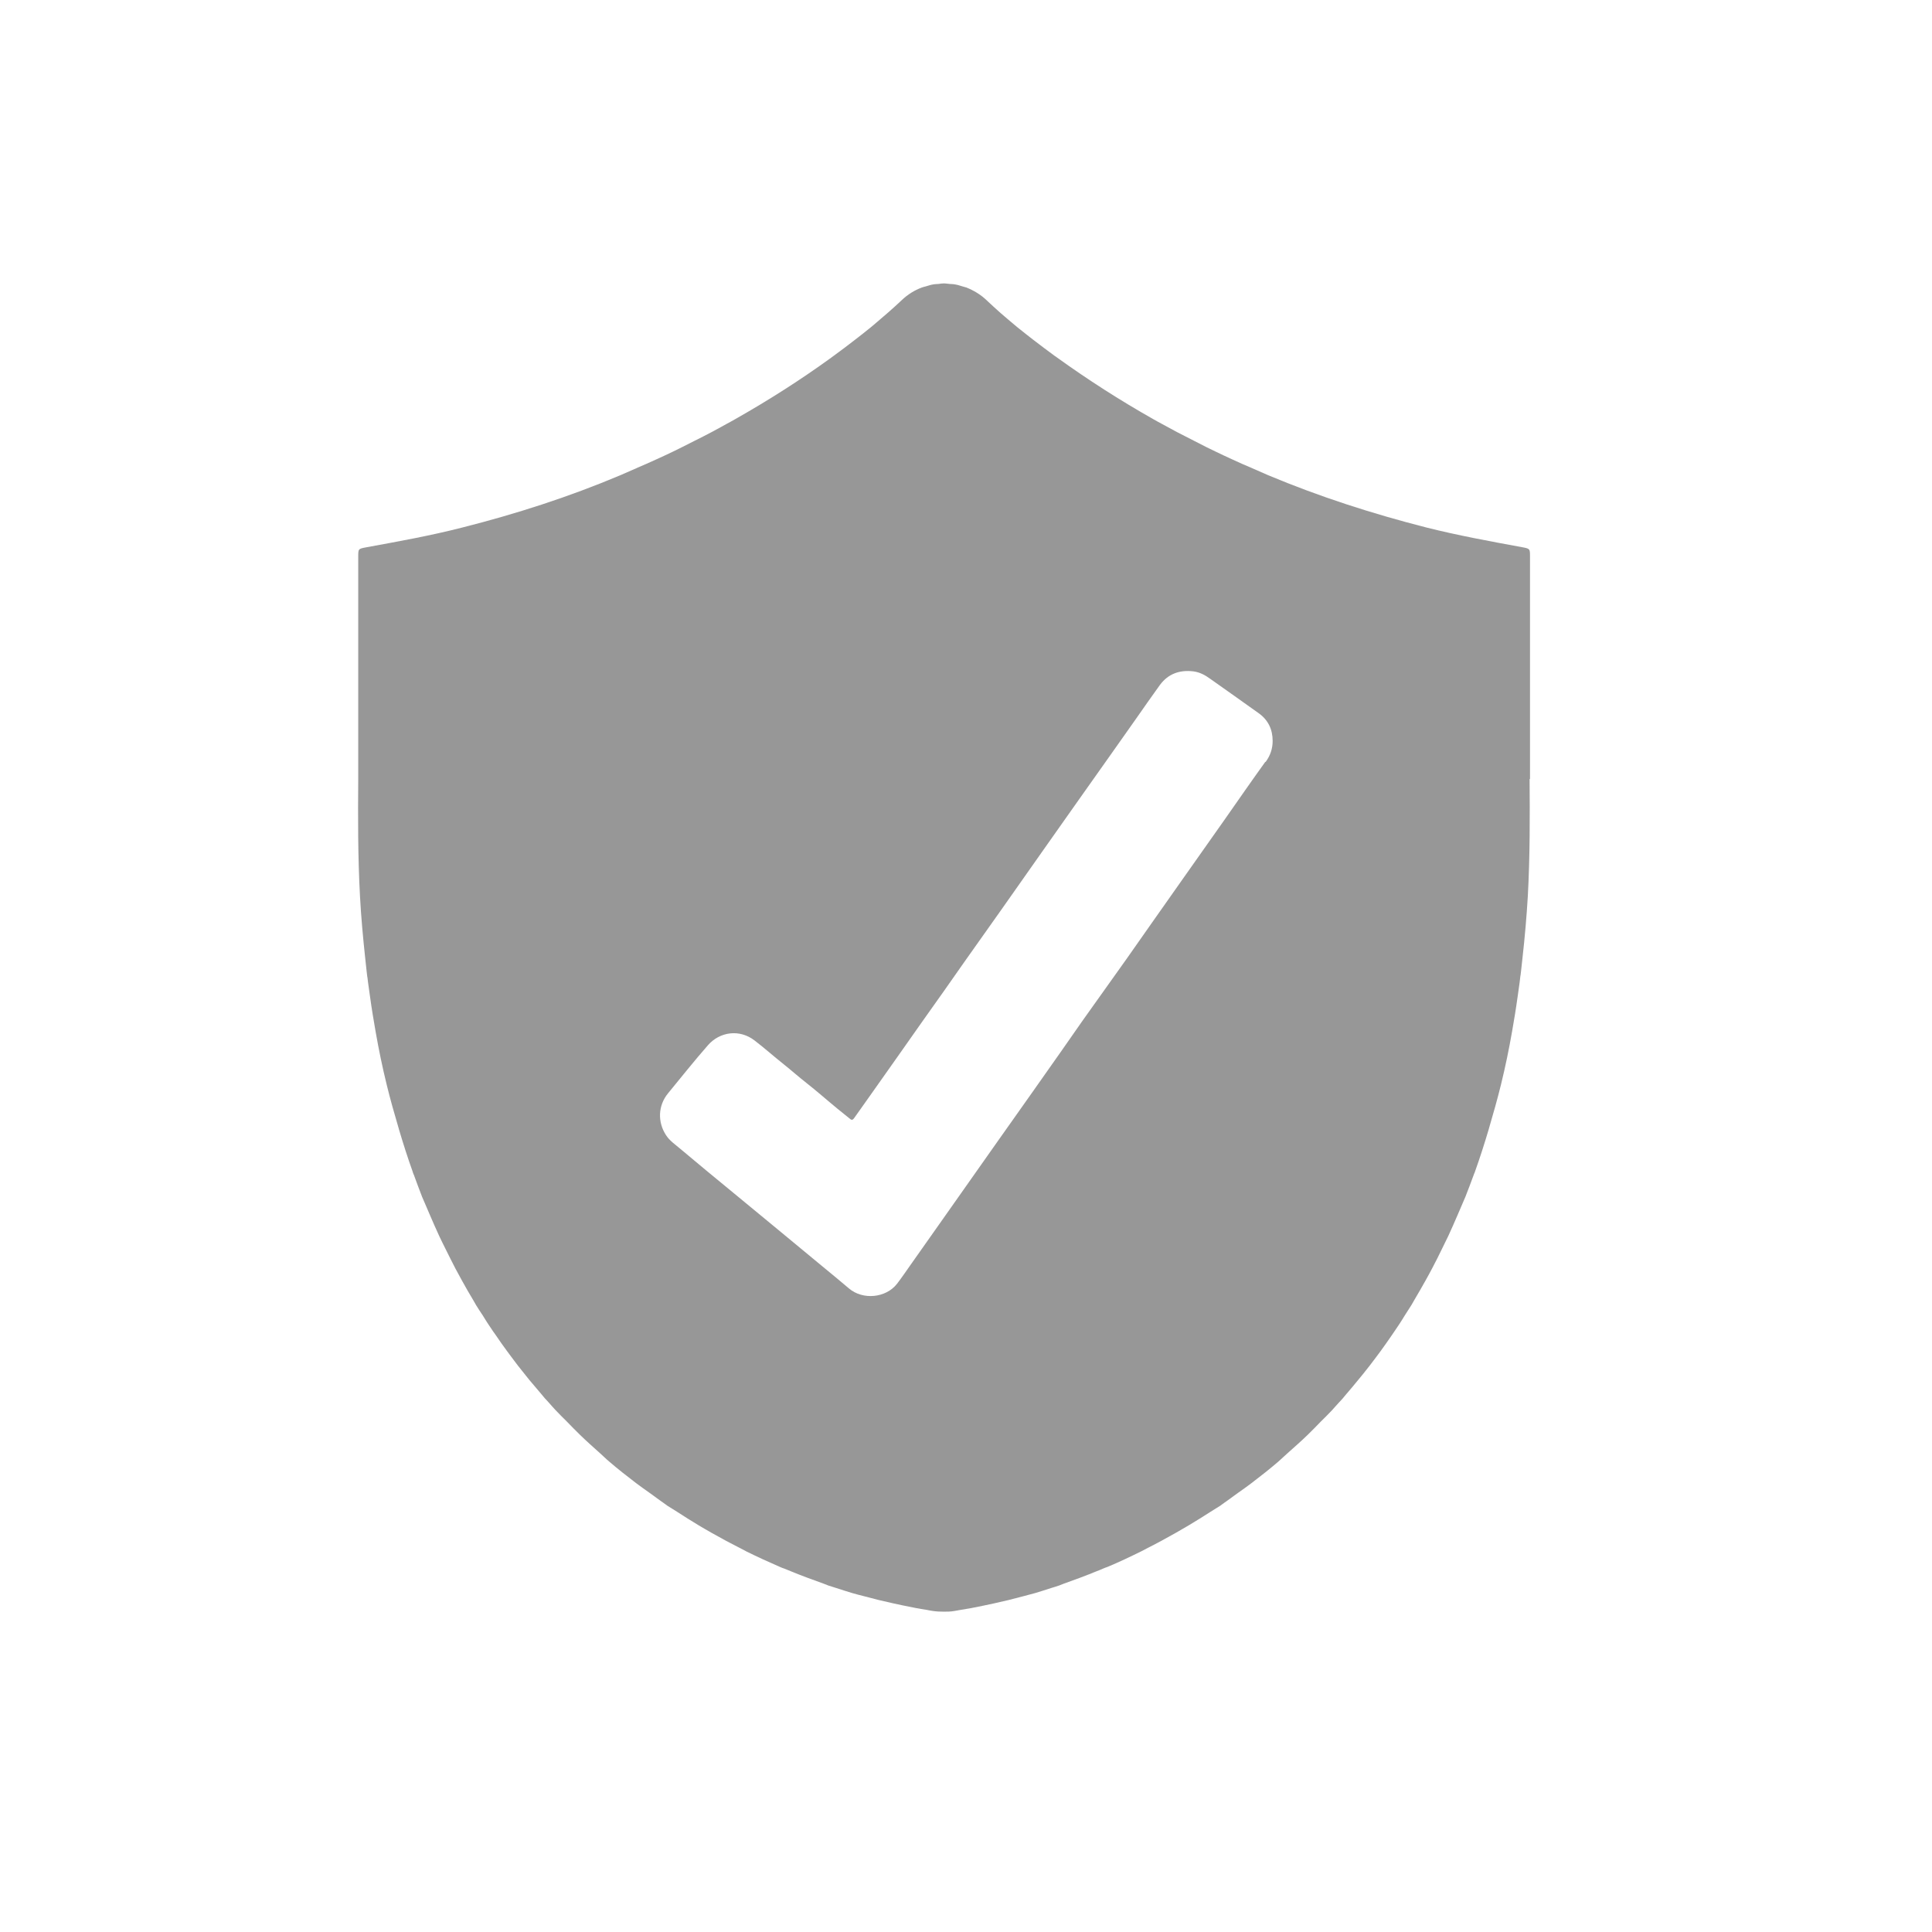 <?xml version="1.0" encoding="UTF-8"?>
<svg xmlns="http://www.w3.org/2000/svg" id="Capa_1" data-name="Capa 1" viewBox="0 0 141.73 141.73">
  <defs>
    <style>
      .cls-1 {
        fill: #979797;
        stroke-width: 0px;
      }
    </style>
  </defs>
  <g id="JQ4HZN">
    <path class="cls-1" d="M112.24,57.16c0-4.23,0-8.46,0-12.69v-1.08c0-.05,0-.12,0-.17v-2.38c0-.59,0-.59-.59-.7-2.34-.43-4.69-.86-7-1.44-3.96-1.01-7.85-2.26-11.62-3.84-.4-.17-.79-.34-1.19-.52-.01,0-.02-.02-.04-.02-.46-.19-.91-.39-1.36-.6-.44-.2-.87-.4-1.3-.61-.21-.1-.41-.2-.62-.3-.32-.16-.63-.32-.94-.48-.42-.21-.83-.43-1.25-.64-.36-.19-.73-.39-1.09-.59-.22-.12-.45-.24-.67-.37-2.42-1.37-4.76-2.87-7.01-4.49-.07-.05-.13-.1-.2-.14-.53-.39-1.05-.78-1.57-1.18-.38-.3-.76-.59-1.14-.9-.08-.06-.16-.13-.24-.2-.34-.28-.67-.57-1-.85-.35-.32-.71-.63-1.05-.96-.43-.41-.94-.71-1.47-.92-.09-.03-.18-.05-.28-.08-.17-.05-.34-.11-.52-.14-.14-.03-.28-.03-.42-.04-.14-.01-.27-.04-.41-.04s-.27.02-.41.04c-.14.01-.28.01-.42.04-.18.03-.34.09-.52.14-.09.03-.19.04-.28.08-.54.2-1.04.51-1.47.92-.34.33-.7.64-1.06.96-.33.29-.66.57-.99.85-.08.07-.16.13-.24.2-.37.31-.76.6-1.14.9-.52.4-1.04.8-1.58,1.19-.06.05-.13.1-.19.14-2.25,1.63-4.59,3.12-7.01,4.49-.22.13-.45.25-.67.37-.36.2-.72.4-1.08.59-.41.22-.83.43-1.25.64-.31.16-.63.32-.95.48-.2.1-.41.2-.61.3-.43.21-.87.41-1.31.61-.45.2-.9.41-1.36.6-.01,0-.02.02-.04.02-.4.17-.79.35-1.19.52-3.77,1.59-7.66,2.84-11.62,3.84-2.31.59-4.65,1.01-7,1.44-.59.11-.59.11-.59.7v2.38c0,.05,0,.11,0,.17v1.08c0,4.23,0,8.45,0,12.68-.02,2.73-.03,5.67.13,8.6.08,1.51.22,3.01.38,4.51.04.35.07.69.11,1.02.01.08.02.16.03.25,0,.06.02.13.03.19.01.11.03.24.04.34.04.29.08.57.12.86.04.28.08.56.12.84.06.41.13.82.2,1.23.04.22.07.43.11.65.23,1.32.5,2.63.82,3.93.26,1.07.56,2.12.87,3.17.01.04.02.07.03.11.31,1.04.64,2.08,1.01,3.11,0,.01,0,.03.01.04.02.07.05.13.08.2.2.54.39,1.07.6,1.6.06.15.13.29.19.44.13.31.26.61.39.91.22.51.44,1.01.67,1.51.14.31.3.61.45.92.24.49.49.98.74,1.47.16.3.33.6.49.9.26.47.52.93.8,1.39.08.13.15.27.23.4.15.25.32.5.48.74.12.19.23.38.35.56.07.1.14.2.2.3.13.2.26.39.4.58.27.4.55.8.84,1.19.11.14.22.29.32.43.31.42.63.84.96,1.24.12.15.24.3.36.45.29.35.59.7.89,1.05.08.1.16.2.25.3.08.09.17.17.25.27.18.2.35.4.53.59.27.29.55.56.83.84.31.32.62.64.94.95.48.47.98.91,1.48,1.36.23.2.44.42.67.61.64.55,1.3,1.07,1.97,1.58.33.25.67.49,1.01.73.28.2.56.41.84.61.04.03.09.06.13.09.11.08.22.16.33.24.23.15.46.28.69.43.53.35,1.07.68,1.61,1.01.31.18.62.37.93.54.72.41,1.45.8,2.18,1.17.13.06.25.13.38.2.81.4,1.64.78,2.47,1.14.11.05.22.09.34.13.15.06.3.12.44.18.8.33,1.62.63,2.43.92.11.04.22.09.33.13.2.07.4.12.6.19.38.12.76.25,1.14.36.28.08.57.16.86.23.73.2,1.47.38,2.21.54.46.1.93.2,1.4.29.07.01.13.03.2.04.27.05.54.1.82.14.15.03.3.06.45.08.27.04.53.05.79.05.26,0,.52,0,.79-.05.15-.02.3-.06.45-.08.27-.05.54-.09.82-.14.07-.01.13-.03.2-.04.47-.09.93-.19,1.4-.29.74-.16,1.48-.34,2.21-.54.29-.08.57-.15.86-.23.38-.11.76-.24,1.14-.36.2-.06.4-.12.6-.19.11-.04.22-.09.33-.13.82-.29,1.63-.59,2.43-.92.15-.06.3-.11.44-.18.11-.05.22-.09.34-.13.84-.35,1.66-.74,2.47-1.14.13-.06.25-.13.38-.2.74-.37,1.46-.76,2.18-1.17.31-.18.62-.36.93-.54.54-.32,1.08-.66,1.61-1,.23-.15.46-.28.69-.43.11-.08.22-.16.33-.24.04-.03.09-.06.13-.09.28-.2.56-.41.84-.61.34-.24.68-.48,1.01-.73.67-.51,1.33-1.03,1.97-1.58.23-.2.44-.41.67-.61.5-.45,1.01-.89,1.49-1.36.32-.31.63-.63.94-.95.28-.28.56-.55.83-.84.18-.19.35-.4.53-.59.08-.09.17-.17.25-.27.09-.1.17-.2.25-.3.3-.34.59-.7.88-1.05.12-.15.25-.3.37-.45.33-.41.65-.82.96-1.24.11-.14.22-.29.32-.43.29-.39.56-.79.84-1.19.13-.2.27-.39.4-.59.07-.1.14-.2.2-.3.12-.18.23-.37.35-.56.16-.25.32-.49.48-.75.08-.13.15-.27.23-.4.27-.46.54-.92.8-1.39.17-.3.33-.6.49-.9.26-.48.5-.98.74-1.47.15-.31.3-.61.45-.92.23-.5.45-1,.67-1.51.13-.3.26-.61.39-.91.06-.15.13-.29.19-.44.21-.53.41-1.07.61-1.61.02-.07.05-.13.08-.19,0-.01,0-.03.01-.04.37-1.03.7-2.07,1.01-3.11.01-.04.02-.07.03-.11.31-1.05.61-2.11.87-3.17.32-1.3.59-2.61.82-3.93.04-.22.07-.43.11-.65.07-.41.14-.82.2-1.24.04-.28.08-.56.12-.83.04-.29.08-.57.12-.86.01-.11.03-.23.04-.34,0-.07.02-.13.03-.2.01-.08.02-.17.03-.25.04-.32.07-.66.11-1.01.17-1.5.3-3.01.39-4.52.16-2.93.15-5.87.13-8.6ZM92.82,55.89c-1,1.39-1.97,2.79-2.95,4.19-1.03,1.47-2.07,2.94-3.11,4.41-.73,1.04-1.46,2.07-2.19,3.11-.64.91-1.28,1.83-1.93,2.75-1.07,1.51-2.15,3.01-3.22,4.52-.52.74-1.03,1.48-1.55,2.22-.73,1.04-1.46,2.07-2.19,3.11-.85,1.21-1.71,2.41-2.56,3.62-1.38,1.96-2.77,3.93-4.15,5.89-.71,1.01-1.42,2.01-2.13,3.02-.34.48-.67.97-1.03,1.44-.82,1.06-2.52,1.21-3.53.35-.65-.55-1.3-1.09-1.96-1.63-1.08-.89-2.16-1.78-3.24-2.68-1.1-.91-2.21-1.82-3.31-2.73-1.29-1.06-2.58-2.12-3.86-3.2-.37-.32-.79-.59-1.06-1.02-.61-.94-.59-2.15.16-3.06.97-1.18,1.92-2.38,2.93-3.53.85-.97,2.3-1.21,3.43-.33.73.56,1.41,1.17,2.13,1.74.55.44,1.08.91,1.64,1.35.78.61,1.52,1.27,2.29,1.9.31.26.63.5.94.76.13.11.21.04.29-.07.35-.49.7-.99,1.05-1.48.71-1.01,1.43-2.02,2.14-3.03.59-.84,1.18-1.68,1.78-2.53.56-.79,1.12-1.58,1.68-2.37.51-.73,1.02-1.46,1.53-2.18.85-1.2,1.7-2.4,2.55-3.6,1.06-1.5,2.12-3.01,3.18-4.52.83-1.18,1.66-2.35,2.49-3.53.8-1.14,1.61-2.28,2.42-3.42.62-.88,1.25-1.77,1.87-2.65.58-.82,1.14-1.64,1.73-2.45.61-.83,1.45-1.13,2.46-1.01.47.06.86.27,1.23.54,1.19.85,2.39,1.68,3.58,2.54.68.49,1.01,1.18,1.01,2.02,0,.57-.17,1.07-.51,1.54Z"></path>
  </g>
</svg>
